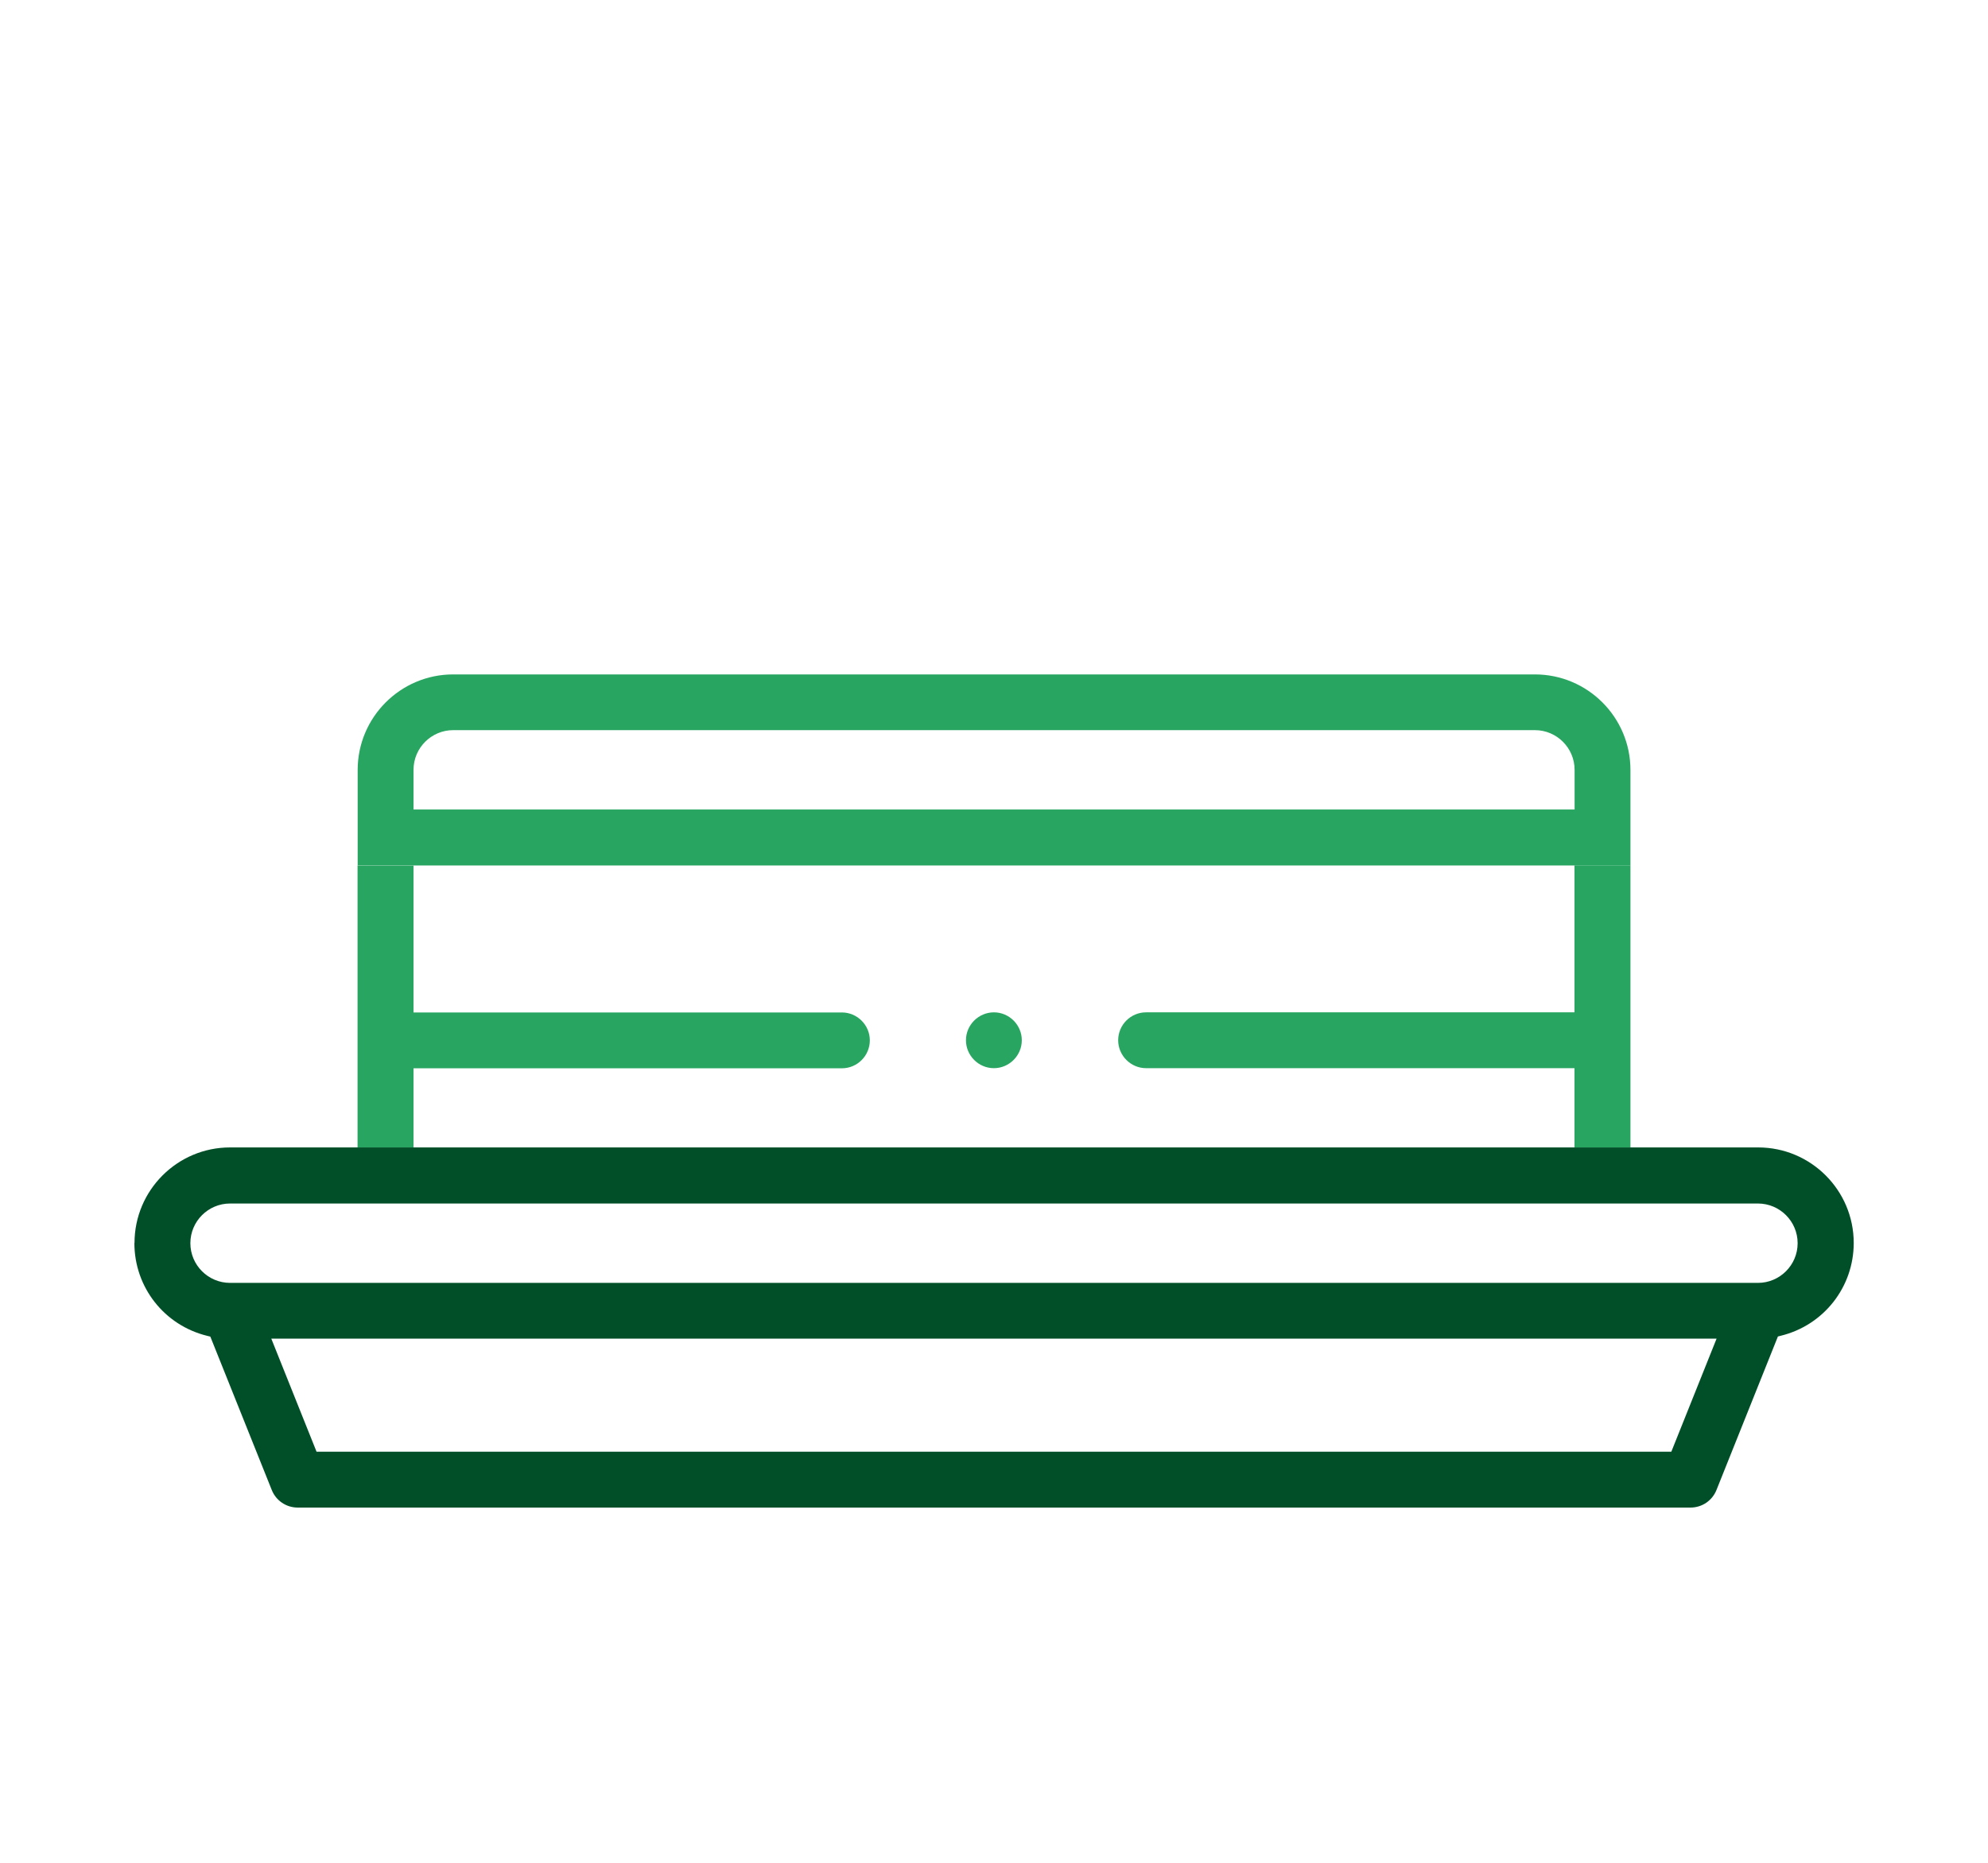 <?xml version="1.0" encoding="UTF-8"?>
<svg id="Laag_1" data-name="Laag 1" xmlns="http://www.w3.org/2000/svg" viewBox="0 0 167.3 156.8">
  <path d="M83.65,85.2c-1.3,0-2.36,1.06-2.36,2.35s1.06,2.35,2.35,2.35,2.35-1.06,2.35-2.35-1.06-2.35-2.35-2.35Z" style="fill: #28a661;"/>
  <path d="M132.5,85.2h-36.05c-1.3,0-2.35,1.06-2.35,2.35s1.06,2.35,2.35,2.35h36.05v6.67h4.71v-23.74h-4.71v12.36Z" style="fill: #28a661;"/>
  <path d="M34.8,89.91h36.05c1.3,0,2.35-1.06,2.35-2.35s-1.06-2.35-2.35-2.35h-36.05v-12.36h-4.71v23.74h4.71v-6.67Z" style="fill: #28a661;"/>
  <path d="M132.5,72.84h4.71v-8.04c0-4.44-3.61-8.04-8.04-8.04h-43.16s-4.71,0-4.71,0h0s-43.16,0-43.16,0c-4.44,0-8.04,3.61-8.04,8.04v8.04h102.41ZM34.8,64.79c0-1.84,1.5-3.34,3.34-3.34h91.03c1.84,0,3.34,1.5,3.34,3.34v3.34H34.8v-3.34Z" style="fill: #28a661;"/>
  <path d="M11.31,104.62c0,3.72,2.52,6.93,6.14,7.81l.25.06,5.17,12.91c.36.9,1.22,1.48,2.19,1.48h117.2c.97,0,1.83-.58,2.19-1.48l5.17-12.92.24-.06c3.61-.88,6.14-4.09,6.14-7.81,0-4.44-3.61-8.04-8.04-8.04H19.36c-4.44,0-8.04,3.61-8.04,8.04ZM140.66,122.18H26.64l-3.81-9.52h121.63l-3.81,9.52ZM19.36,101.29h128.58c1.84,0,3.34,1.5,3.34,3.34s-1.5,3.34-3.34,3.34H19.36c-1.84,0-3.34-1.5-3.34-3.34s1.5-3.34,3.34-3.34Z" style="fill: #004f28;"/>
</svg>